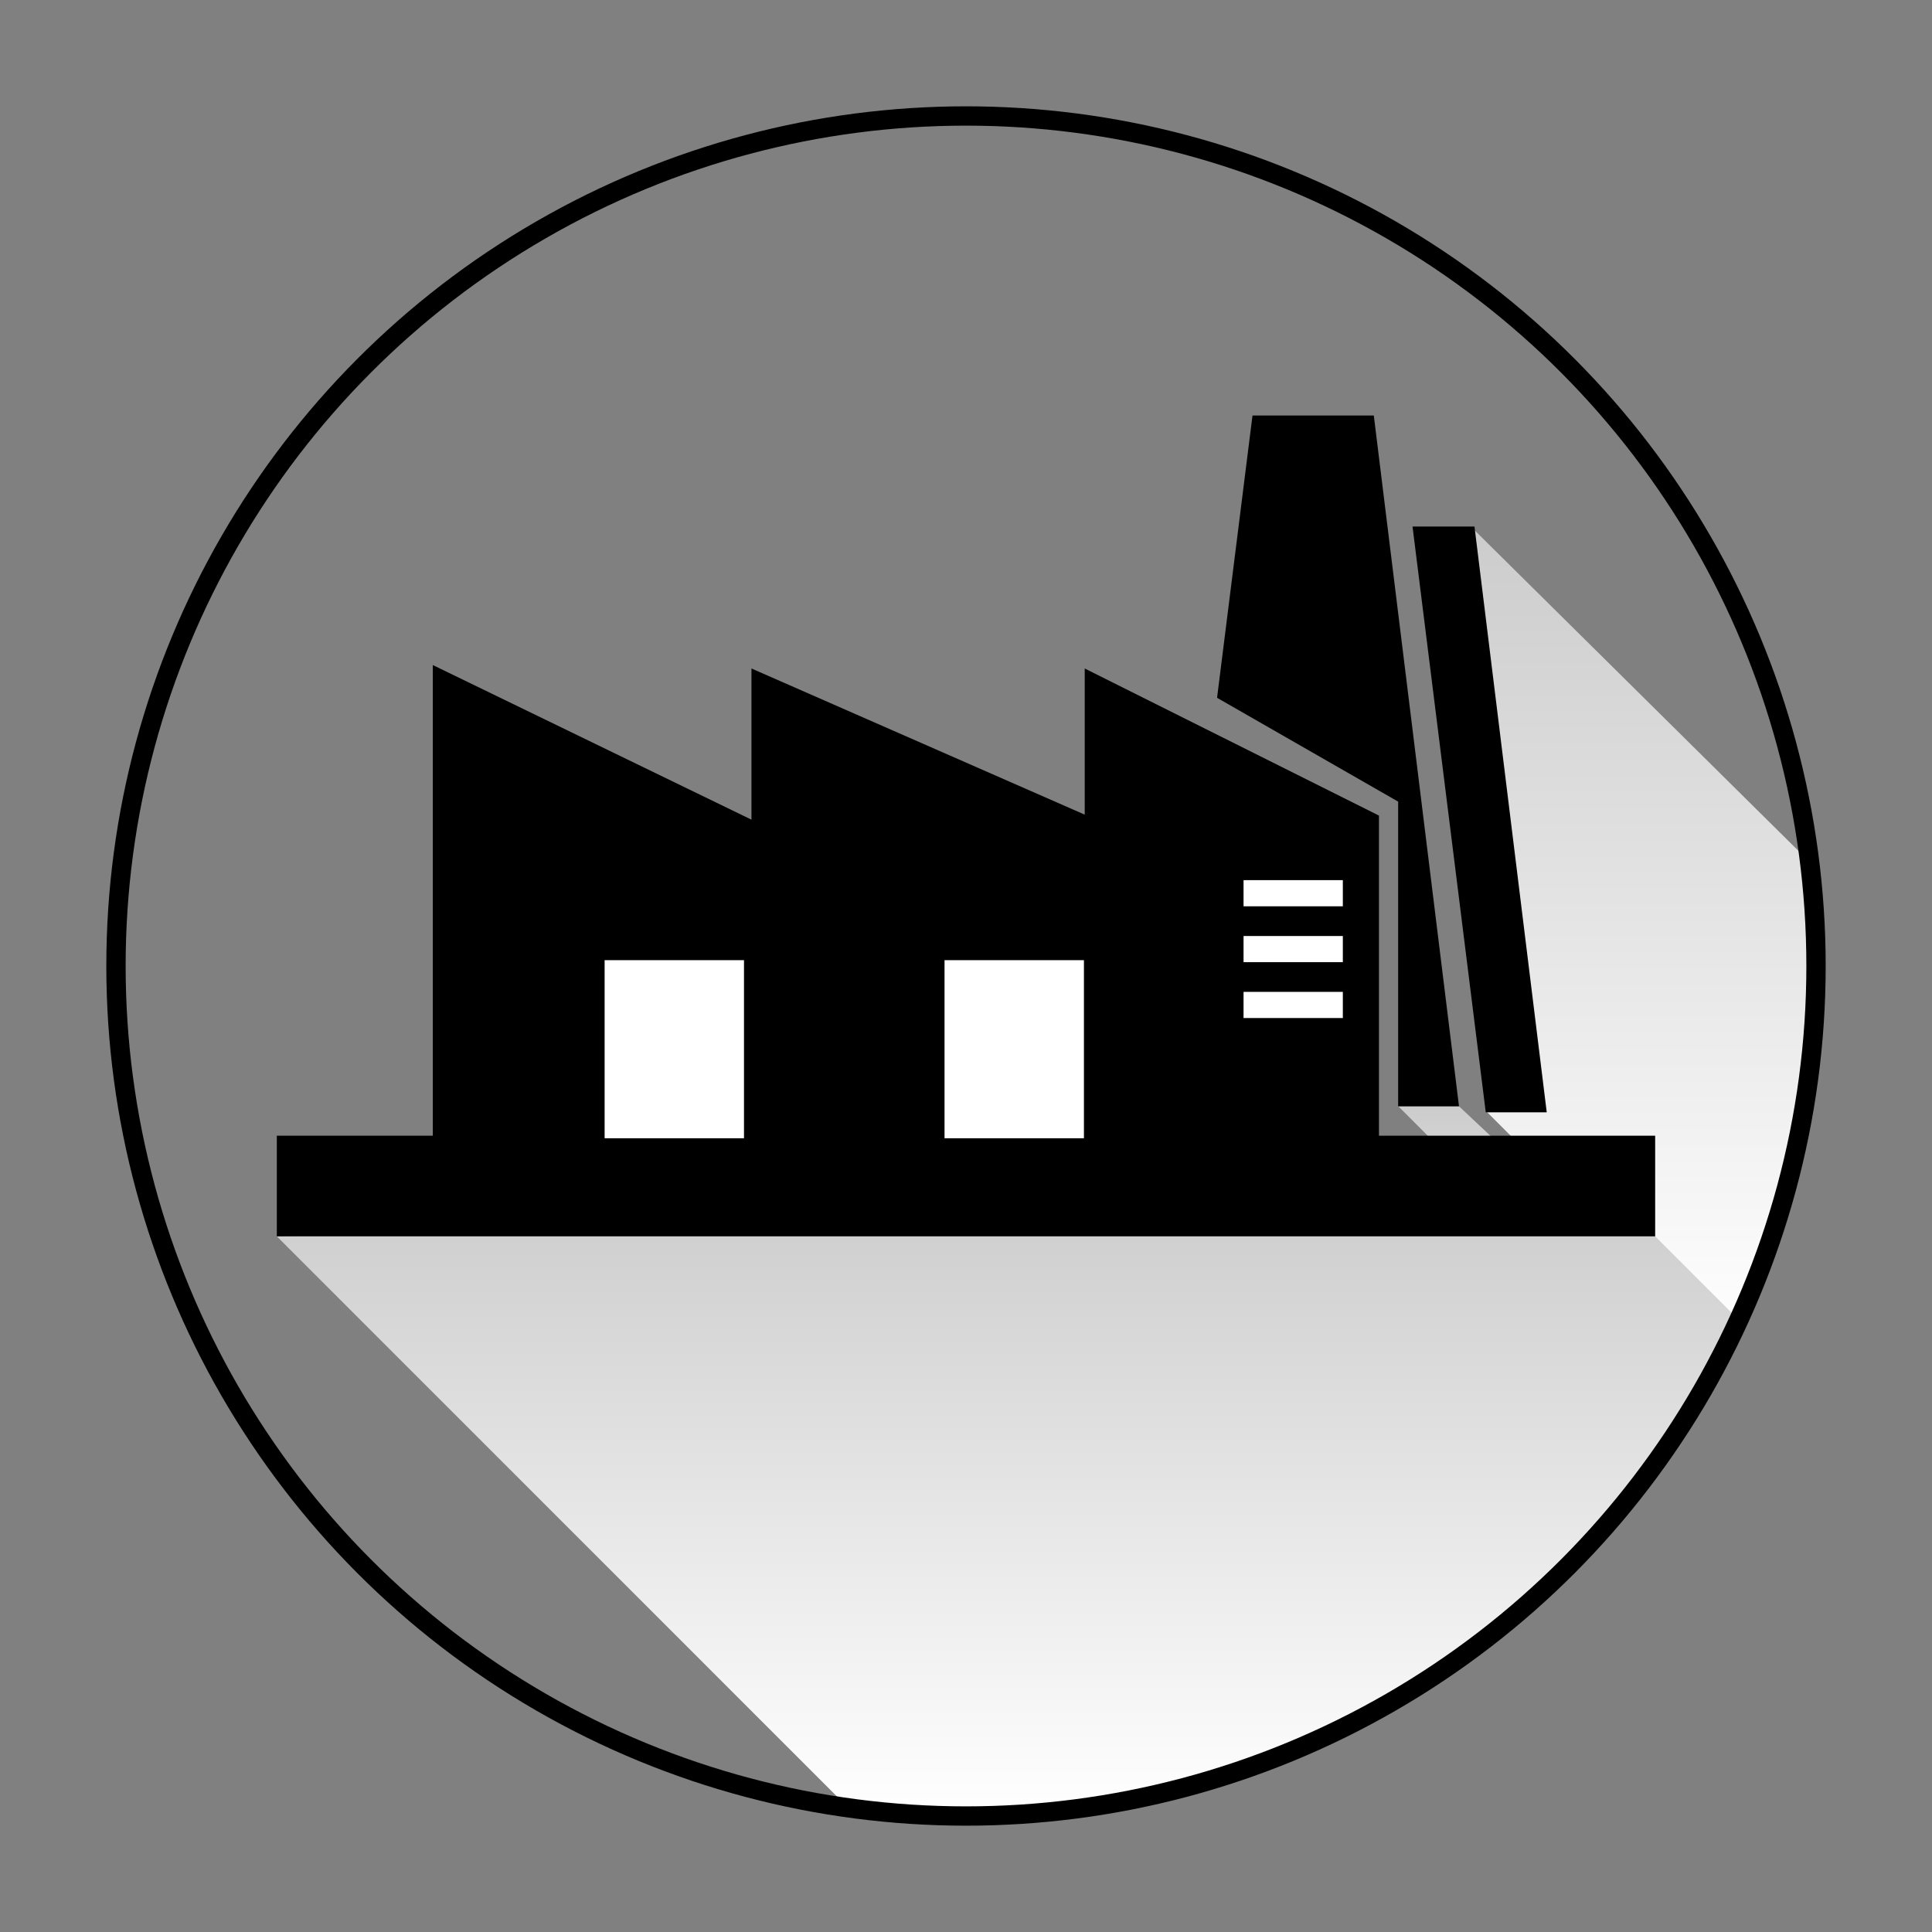<?xml version="1.0" encoding="utf-8"?>
<!-- Generator: Adobe Illustrator 14.0.0, SVG Export Plug-In . SVG Version: 6.00 Build 43363)  -->
<!DOCTYPE svg PUBLIC "-//W3C//DTD SVG 1.1//EN" "http://www.w3.org/Graphics/SVG/1.1/DTD/svg11.dtd">
<svg version="1.1" id="icon_glasses" xmlns="http://www.w3.org/2000/svg" xmlns:xlink="http://www.w3.org/1999/xlink" x="0px"
	 y="0px" width="100px" height="100px" viewBox="-253.64 465.07 100 100" enable-background="new -253.64 465.07 100 100"
	 xml:space="preserve">
<rect x="-253.64" y="465.07" width="100" height="100" fill="#808080" stroke="none"/>
<linearGradient id="SVGID_1_" gradientUnits="userSpaceOnUse" x1="-173.048" y1="537.234" x2="-173.048" y2="522.33">
	<stop  offset="0" style="stop-color:#FFFFFF"/>
	<stop  offset="1" style="stop-color:#CCCCCC"/>
</linearGradient>
<polygon fill="url(#SVGID_1_)" points="-166.361,537.234 -181.265,522.33 -178.123,522.33 -164.83,534.826 "/>
<linearGradient id="SVGID_2_" gradientUnits="userSpaceOnUse" x1="-168.589" y1="534.727" x2="-168.589" y2="492.324">
	<stop  offset="0" style="stop-color:#FFFFFF"/>
	<stop  offset="1" style="stop-color:#CCCCCC"/>
</linearGradient>
<polygon fill="url(#SVGID_2_)" points="-159.664,516.409 -161.082,526.268 -162.578,530.902 -164.579,534.727 -176.734,522.57 
	-175.212,522.491 -177.513,492.323 -159.969,509.688 "/>
<linearGradient id="SVGID_3_" gradientUnits="userSpaceOnUse" x1="-201.401" y1="559.067" x2="-201.401" y2="526.57">
	<stop  offset="0" style="stop-color:#FFFFFF"/>
	<stop  offset="1" style="stop-color:#CCCCCC"/>
</linearGradient>
<polygon fill="url(#SVGID_3_)" points="-169.496,542.818 -176.634,549.805 -188.546,556.639 -200.188,559.067 -209.564,558.811 
	-239.312,529.062 -169.89,526.57 -167.969,529.062 -163.489,533.542 "/>
<circle fill="none" stroke="#000000" cx="-203.64" cy="515.07" r="43.997"/>
<g>
	<polygon fill-rule="evenodd" clip-rule="evenodd" points="-239.312,529.062 -167.969,529.062 -167.969,523.853 -182.265,523.853 
		-182.265,507.285 -197.495,499.671 -197.495,507.236 -214.744,499.671 -214.744,507.496 -231.238,499.493 -231.238,523.853 
		-239.312,523.853 	"/>
	<polygon fill-rule="evenodd" clip-rule="evenodd" points="-190.645,501.188 -188.811,486.578 -182.532,486.578 -178.123,522.33 
		-181.272,522.33 -181.272,506.562 	"/>
	<polygon fill-rule="evenodd" clip-rule="evenodd" points="-180.528,492.323 -176.737,522.643 -173.581,522.643 -177.321,492.323 	
		"/>
	<rect x="-189.274" y="510.626" fill="#FFFFFF" width="5.139" height="1.354"/>
	<rect x="-189.274" y="513.518" fill="#FFFFFF" width="5.139" height="1.354"/>
	<rect x="-189.274" y="516.409" fill="#FFFFFF" width="5.139" height="1.354"/>
	<rect x="-222.345" y="514.768" fill="#FFFFFF" width="7.214" height="9.218"/>
	<rect x="-204.751" y="514.768" fill="#FFFFFF" width="7.215" height="9.218"/>
</g>
</svg>
